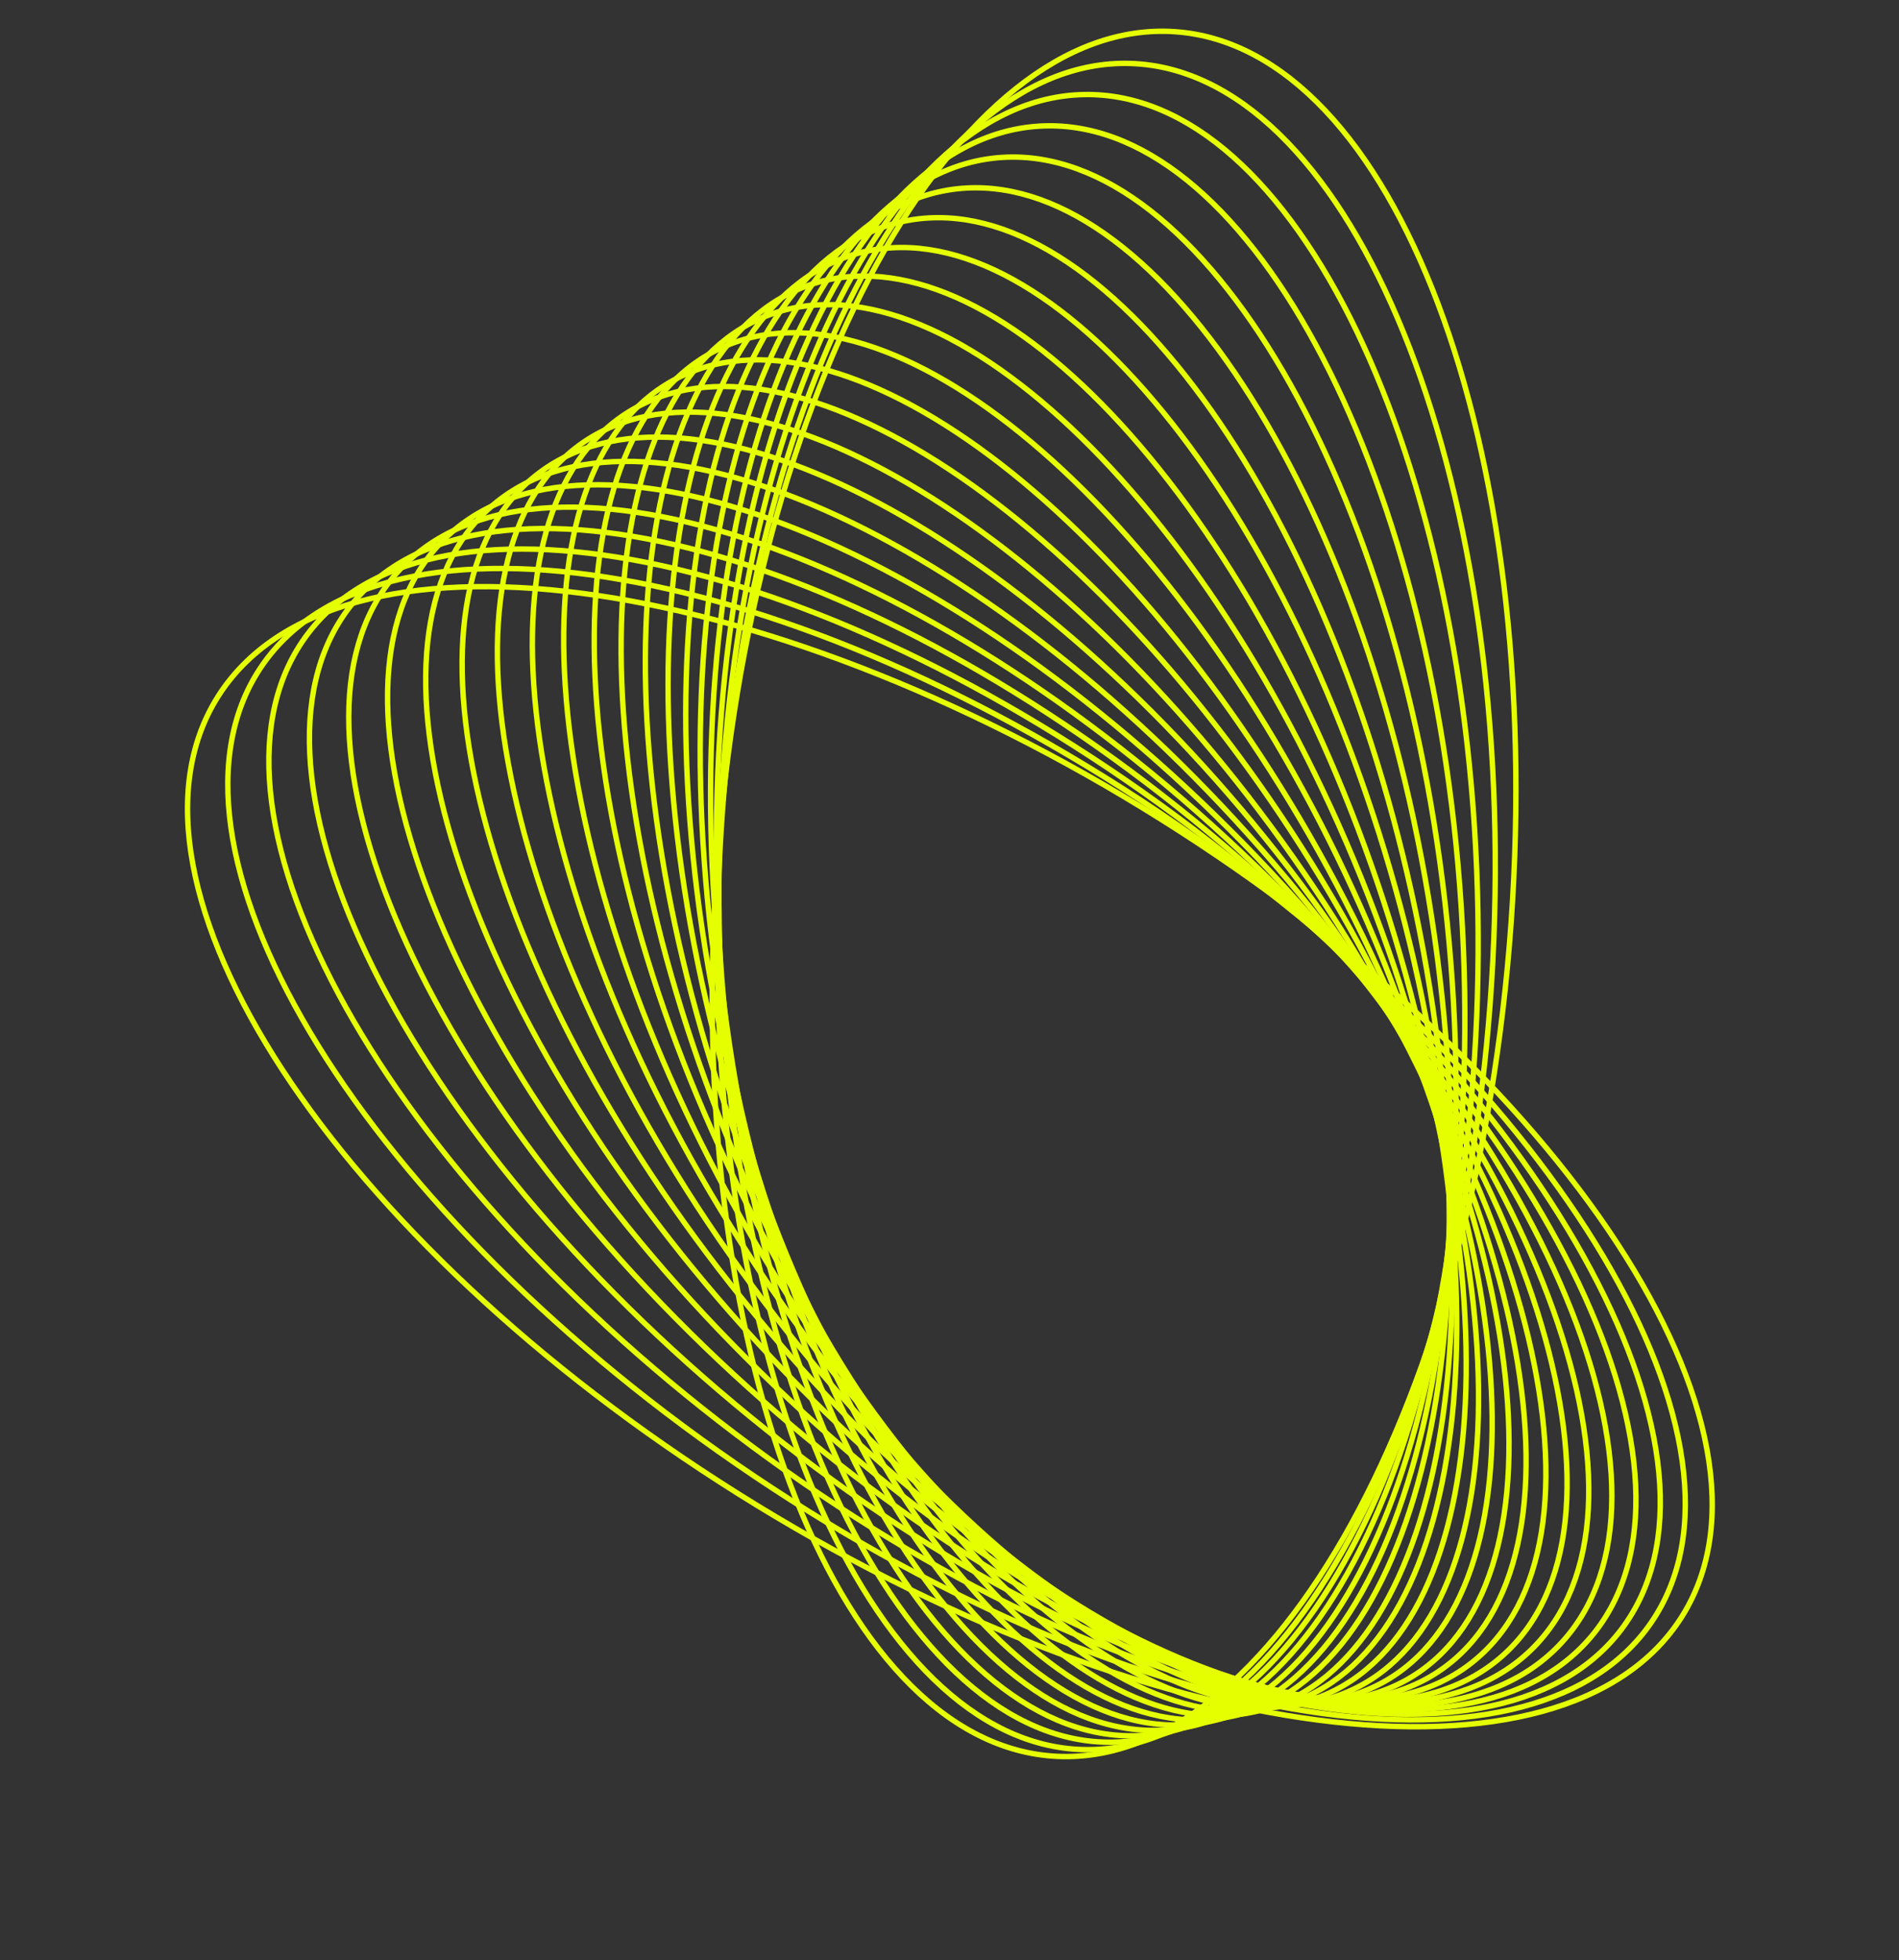 <?xml version="1.0" encoding="UTF-8"?> <svg xmlns="http://www.w3.org/2000/svg" width="281" height="290" viewBox="0 0 281 290" fill="none"><rect x="0" y="0" width="281" height="290" fill="#333333" stroke="none"/><path d="M173.923 4.694C141.473 2.387 111.106 57.63 106.096 128.082C101.087 198.534 123.332 257.517 155.783 259.824C188.233 262.132 218.6 206.889 223.609 136.437C228.618 65.985 206.373 7.002 173.923 4.694Z" stroke="#E5FF01" stroke-width="0.8" stroke-miterlimit="10"></path><path d="M167.188 9.387C135.463 8.502 108.188 63.631 106.268 132.521C104.347 201.412 128.508 257.975 160.233 258.859C191.958 259.744 219.233 204.615 221.153 135.724C223.074 66.834 198.913 10.271 167.188 9.387Z" stroke="#E5FF01" stroke-width="0.8" stroke-miterlimit="10"></path><path d="M218.691 134.905C217.524 67.588 191.445 13.453 160.441 13.991C129.437 14.528 105.25 69.534 106.417 136.851C107.583 204.167 133.663 258.303 164.666 257.765C195.67 257.228 219.858 202.221 218.691 134.905Z" stroke="#E5FF01" stroke-width="0.8" stroke-miterlimit="10"></path><path d="M216.217 134.173C211.962 68.423 183.963 16.711 153.681 18.67C123.398 20.63 102.299 75.52 106.555 141.271C110.81 207.021 138.808 258.733 169.091 256.774C199.373 254.814 220.472 199.924 216.217 134.173Z" stroke="#E5FF01" stroke-width="0.8" stroke-miterlimit="10"></path><path d="M213.819 133.512C206.479 69.32 176.568 20.022 147.012 23.402C117.455 26.782 99.444 81.559 106.784 145.751C114.124 209.943 144.035 259.241 173.592 255.861C203.148 252.482 221.159 197.704 213.819 133.512Z" stroke="#E5FF01" stroke-width="0.8" stroke-miterlimit="10"></path><path d="M211.378 132.813C200.952 70.192 169.119 23.32 140.278 28.122C111.436 32.924 96.508 87.582 106.935 150.203C117.361 212.825 149.194 259.697 178.035 254.895C206.876 250.093 221.805 195.435 211.378 132.813Z" stroke="#E5FF01" stroke-width="0.8" stroke-miterlimit="10"></path><path d="M208.868 132.077C195.351 71.018 161.603 26.566 133.49 32.789C105.377 39.013 93.545 93.556 107.063 154.615C120.58 215.674 154.328 260.127 182.441 253.903C210.554 247.679 222.385 193.136 208.868 132.077Z" stroke="#E5FF01" stroke-width="0.8" stroke-miterlimit="10"></path><path d="M206.474 131.388C189.872 71.9 154.205 29.873 126.808 37.519C99.412 45.164 90.661 99.587 107.263 159.075C123.864 218.563 159.531 260.589 186.928 252.944C214.324 245.298 223.075 190.875 206.474 131.388Z" stroke="#E5FF01" stroke-width="0.8" stroke-miterlimit="10"></path><path d="M203.814 130.581C184.117 72.665 146.53 33.067 119.861 42.137C93.193 51.207 87.541 105.51 107.238 163.426C126.936 221.342 164.522 260.94 191.191 251.87C217.86 242.801 223.511 188.497 203.814 130.581Z" stroke="#E5FF01" stroke-width="0.8" stroke-miterlimit="10"></path><path d="M201.418 129.885C178.635 73.53 139.129 36.35 113.181 46.84C87.233 57.331 84.667 111.52 107.451 167.875C130.234 224.23 169.739 261.41 195.688 250.919C221.636 240.428 224.202 186.239 201.418 129.885Z" stroke="#E5FF01" stroke-width="0.8" stroke-miterlimit="10"></path><path d="M199.046 129.198C173.18 74.409 131.755 39.652 106.522 51.565C81.29 63.478 81.803 117.55 107.67 172.338C133.537 227.126 174.961 261.884 200.194 249.971C225.427 238.058 224.913 183.986 199.046 129.198Z" stroke="#E5FF01" stroke-width="0.8" stroke-miterlimit="10"></path><path d="M196.486 128.457C167.527 75.238 124.182 42.908 99.672 56.245C75.162 69.582 78.769 123.536 107.728 176.755C136.687 229.973 180.032 262.303 204.542 248.966C229.052 235.629 225.445 181.675 196.486 128.457Z" stroke="#E5FF01" stroke-width="0.8" stroke-miterlimit="10"></path><path d="M194.099 127.76C162.056 76.106 116.798 46.192 93.014 60.947C69.23 75.701 75.925 129.536 107.969 181.19C140.012 232.845 185.269 262.758 209.053 248.004C232.838 233.249 226.142 179.415 194.099 127.76Z" stroke="#E5FF01" stroke-width="0.8" stroke-miterlimit="10"></path><path d="M191.465 127.004C156.325 76.917 109.145 49.429 86.085 65.608C63.026 81.786 72.819 135.504 107.959 185.59C143.098 235.676 190.278 263.164 213.338 246.986C236.397 230.808 226.604 177.09 191.465 127.004Z" stroke="#E5FF01" stroke-width="0.8" stroke-miterlimit="10"></path><path d="M189.019 126.278C150.792 77.758 101.691 52.693 79.349 70.296C57.007 87.898 69.884 141.501 108.111 190.022C146.339 238.543 195.44 263.607 217.782 246.005C240.124 228.403 227.247 174.799 189.019 126.278Z" stroke="#E5FF01" stroke-width="0.8" stroke-miterlimit="10"></path><path d="M186.584 125.584C145.267 78.626 94.25 55.977 72.633 74.997C51.016 94.017 66.985 147.503 108.301 194.461C149.617 241.419 200.635 264.068 222.252 245.048C243.869 226.028 227.9 172.542 186.584 125.584Z" stroke="#E5FF01" stroke-width="0.8" stroke-miterlimit="10"></path><path d="M184.052 124.862C139.649 79.477 86.717 59.255 65.824 79.696C44.931 100.136 63.99 153.499 108.392 198.884C152.795 244.269 205.727 264.49 226.62 244.05C247.513 223.609 228.454 170.247 184.052 124.862Z" stroke="#E5FF01" stroke-width="0.8" stroke-miterlimit="10"></path><path d="M181.586 124.134C134.094 80.314 79.24 62.515 59.066 84.379C38.892 106.244 61.038 159.491 108.53 203.311C156.022 247.131 210.877 264.93 231.05 243.065C251.224 221.201 229.078 167.953 181.586 124.134Z" stroke="#E5FF01" stroke-width="0.8" stroke-miterlimit="10"></path><path d="M179.148 123.415C128.569 81.159 71.8 65.777 52.35 89.058C32.901 112.338 58.135 165.466 108.714 207.722C159.292 249.977 216.061 265.36 235.511 242.079C254.961 218.798 229.726 165.67 179.148 123.415Z" stroke="#E5FF01" stroke-width="0.8" stroke-miterlimit="10"></path><path d="M176.642 122.702C122.975 82.016 64.289 69.059 45.561 93.761C26.833 118.463 55.157 171.471 108.823 212.157C162.489 252.844 221.176 265.801 239.904 241.099C258.631 216.396 230.308 163.389 176.642 122.702Z" stroke="#E5FF01" stroke-width="0.8" stroke-miterlimit="10"></path><path d="M174.147 121.986C117.395 82.869 56.792 72.336 38.787 98.46C20.781 124.583 52.19 177.471 108.942 216.587C165.693 255.704 226.296 266.237 244.302 240.113C262.308 213.99 230.898 161.103 174.147 121.986Z" stroke="#E5FF01" stroke-width="0.8" stroke-miterlimit="10"></path><path d="M171.863 121.261C112.026 83.7 49.502 75.582 32.211 103.127C14.92 130.673 49.411 183.452 109.248 221.012C169.085 258.573 231.61 266.691 248.9 239.146C266.191 211.6 231.7 158.821 171.863 121.261Z" stroke="#E5FF01" stroke-width="0.8" stroke-miterlimit="10"></path></svg> 